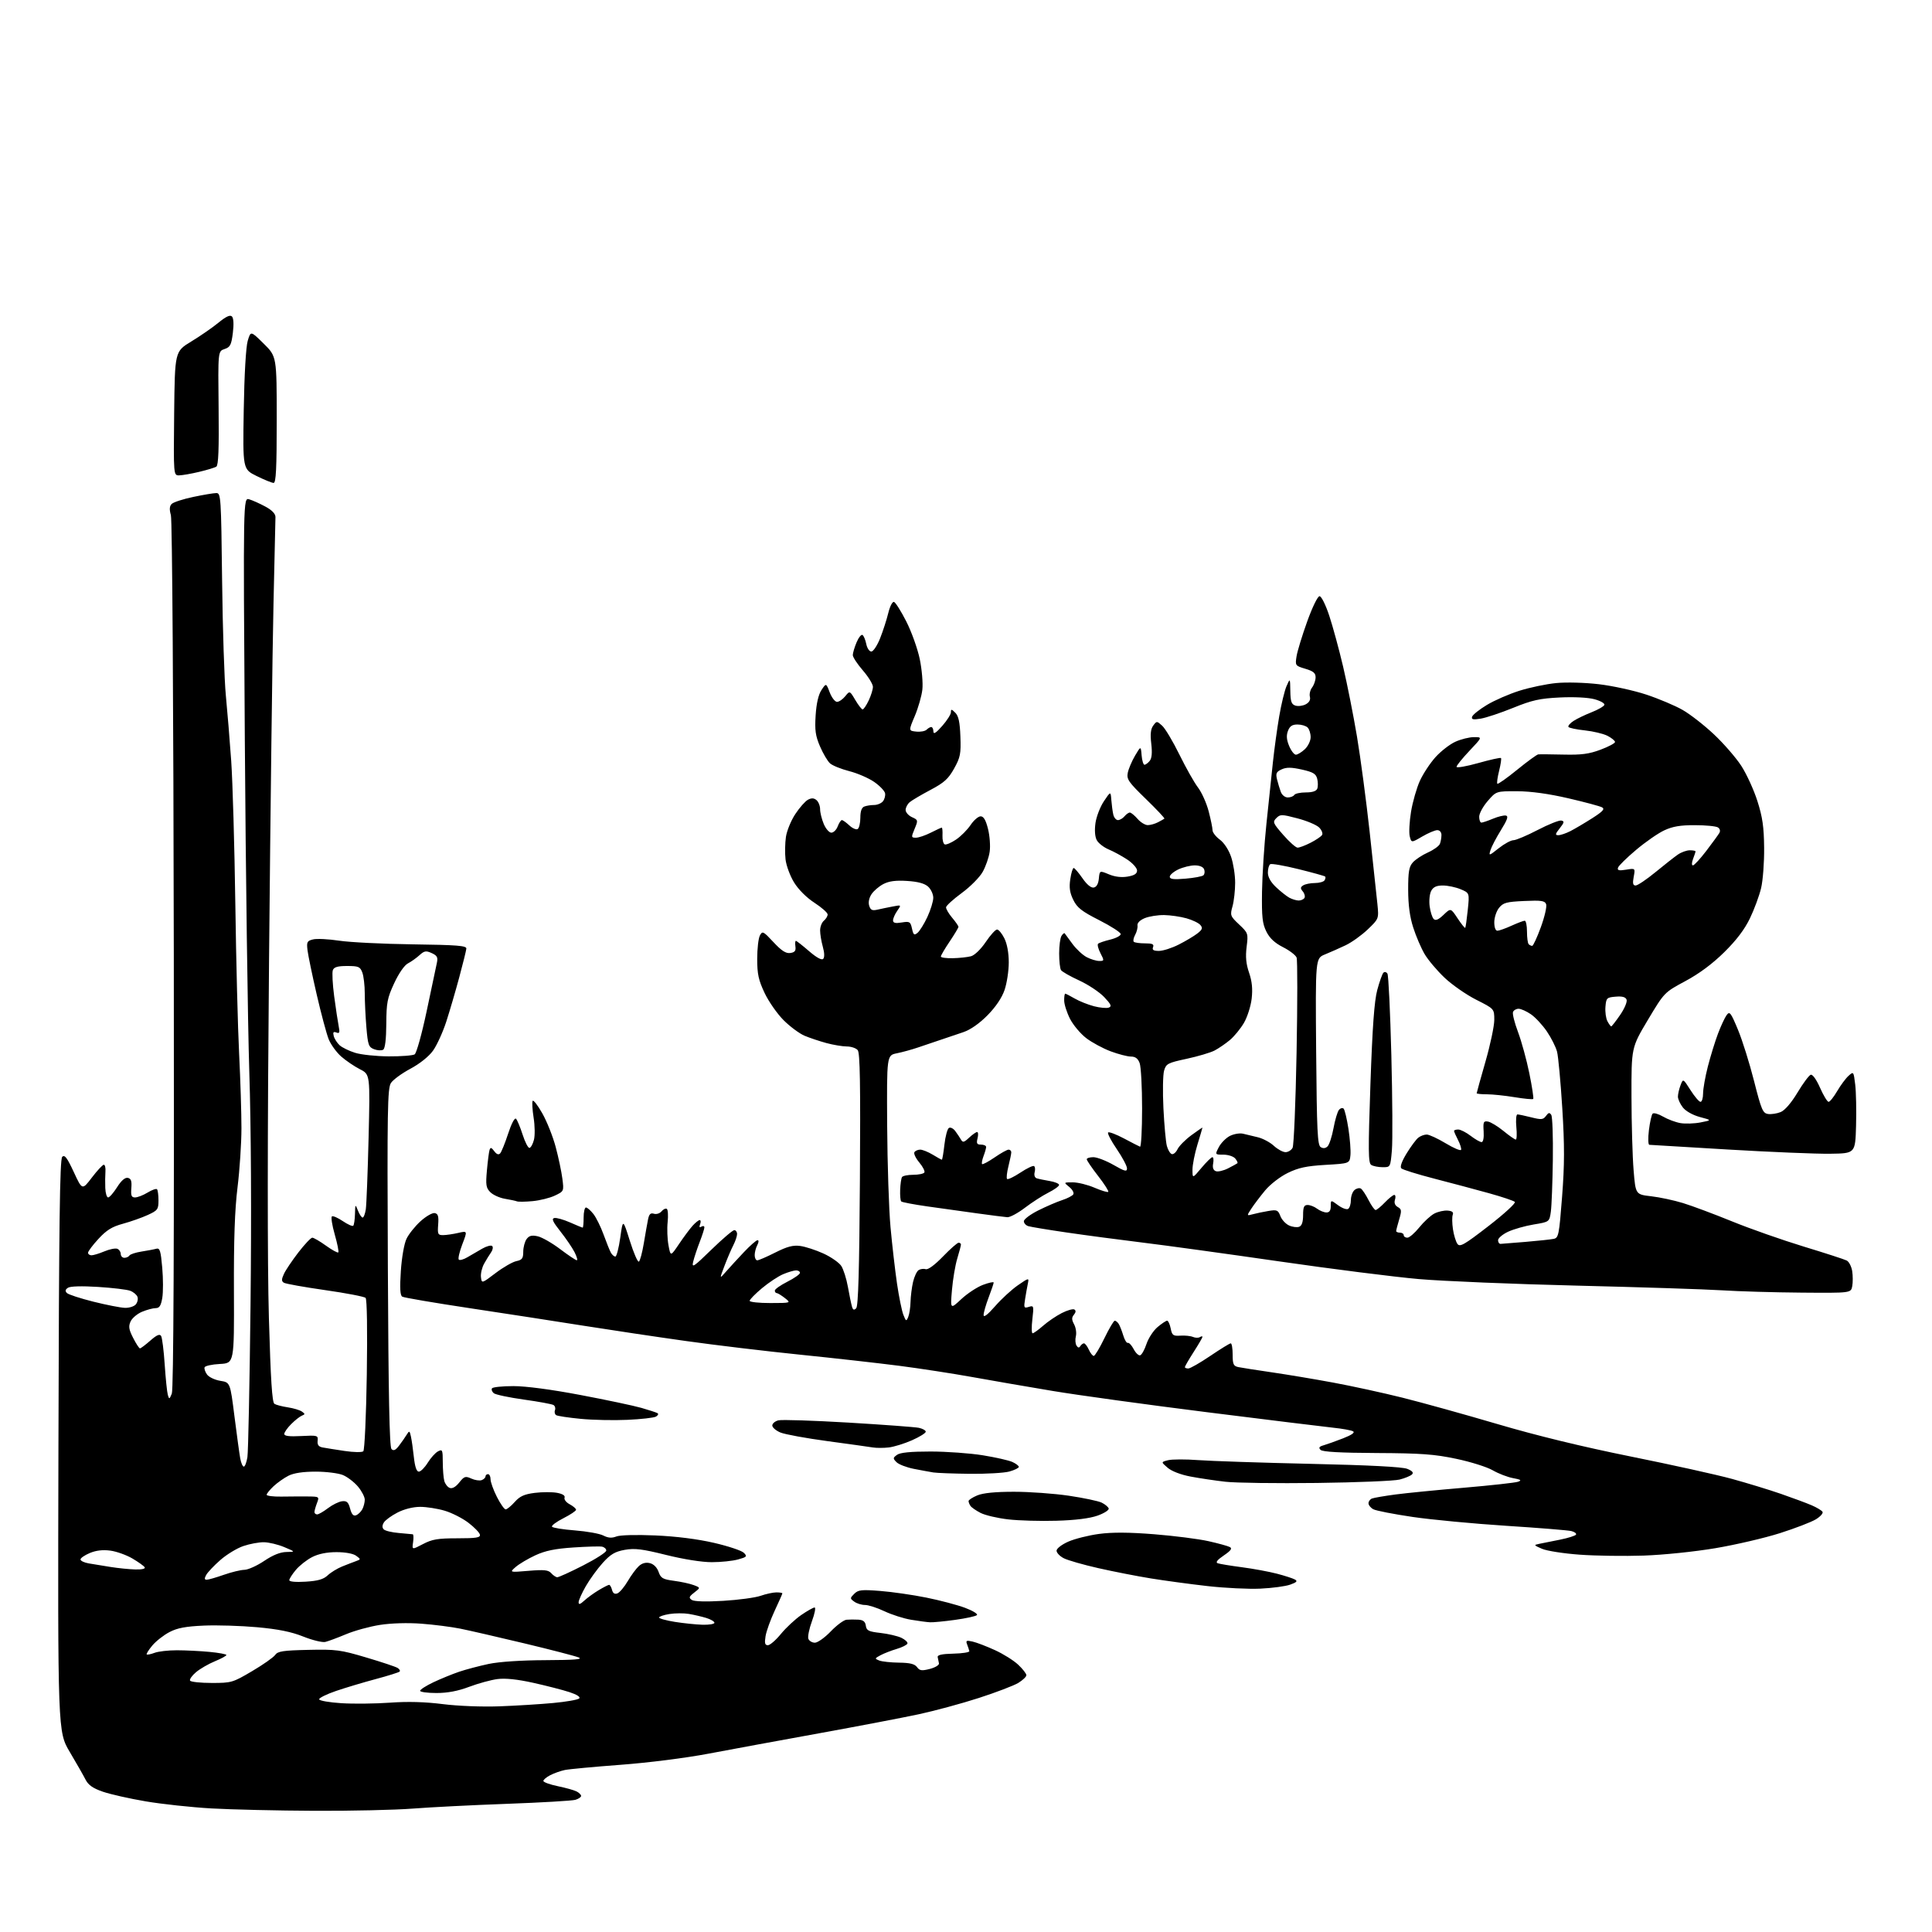<?xml version="1.0" encoding="UTF-8" standalone="no"?>
<svg 
  version="1.1" 
  xmlns="http://www.w3.org/2000/svg" 
  xmlns:xlink="http://www.w3.org/1999/xlink" 
  xmlns:svg="http://www.w3.org/2000/svg"
  xmlns:rdf="http://www.w3.org/1999/02/22-rdf-syntax-ns#"
  xmlns:cc="http://creativecommons.org/ns#"
  xmlns:dc="http://purl.org/dc/elements/1.1/"
  viewBox="0 0 768 768"
  width="768"
  height="768"
>
<style>svg {background-color: white; }</style>"
<path stroke="none" fill="black" fill-rule="evenodd" d="M125.00,719.82C110.42,719.76 92.00,719.33 84.06,718.88C76.12,718.43 64.36,717.16 57.94,716.07C51.51,714.98 43.84,713.25 40.88,712.23C36.92,710.86 35.11,709.59 34.01,707.43C33.19,705.82 30.37,700.87 27.74,696.44C22.96,688.37 22.96,688.37 23.23,574.74C23.44,486.48 23.77,460.83 24.73,459.87C25.70,458.90 26.66,460.16 29.32,465.89C32.68,473.14 32.68,473.14 36.54,468.07C38.67,465.28 40.80,463.00 41.27,463.00C41.74,463.00 42.03,464.24 41.91,465.75C41.80,467.26 41.77,470.19 41.85,472.25C41.93,474.31 42.44,476.00 42.99,476.00C43.53,476.00 45.13,474.17 46.54,471.94C48.21,469.29 49.70,468.00 50.80,468.22C52.10,468.49 52.43,469.45 52.21,472.29C51.97,475.30 52.25,476.00 53.71,476.00C54.69,475.99 56.92,475.13 58.66,474.07C60.39,473.01 62.08,472.41 62.41,472.74C62.73,473.07 63.00,475.06 63.00,477.18C63.00,480.73 62.68,481.17 58.75,482.97C56.41,484.04 51.97,485.61 48.89,486.45C44.53,487.63 42.35,488.98 39.14,492.47C36.86,494.93 35.00,497.42 35.00,497.98C35.00,498.54 35.62,499.00 36.38,499.00C37.14,499.00 39.44,498.30 41.49,497.44C43.55,496.58 45.86,496.11 46.62,496.41C47.38,496.70 48.00,497.63 48.00,498.47C48.00,499.31 48.65,500.00 49.44,500.00C50.23,500.00 51.14,499.59 51.45,499.09C51.76,498.58 53.92,497.88 56.26,497.51C58.59,497.15 61.24,496.65 62.14,496.39C63.53,496.01 63.90,497.18 64.49,503.90C64.88,508.29 64.89,513.70 64.51,515.94C63.98,519.06 63.37,520.00 61.88,520.00C60.81,520.00 58.38,520.65 56.47,521.45C54.56,522.24 52.51,523.98 51.91,525.30C51.02,527.25 51.21,528.50 52.93,531.85C54.09,534.13 55.31,536.00 55.64,536.00C55.97,536.00 57.82,534.61 59.75,532.91C62.31,530.67 63.48,530.16 64.04,531.06C64.46,531.75 65.11,536.85 65.47,542.40C65.84,547.96 66.40,553.39 66.71,554.48C67.24,556.32 67.36,556.29 68.30,553.98C68.99,552.32 69.25,494.80 69.09,379.74C68.95,278.98 68.47,206.65 67.93,204.77C67.28,202.48 67.37,201.20 68.26,200.32C68.94,199.63 72.79,198.38 76.82,197.54C80.84,196.69 84.97,196.00 86.01,196.00C87.80,196.00 87.90,197.58 88.29,230.75C88.51,249.86 89.18,270.45 89.78,276.50C90.37,282.55 91.33,294.25 91.91,302.50C92.48,310.75 93.22,336.18 93.54,359.00C93.86,381.82 94.54,408.82 95.06,419.00C95.57,429.18 95.98,442.45 95.98,448.50C95.97,454.55 95.27,465.12 94.42,472.00C93.32,480.90 92.91,492.77 92.99,513.20C93.10,541.90 93.10,541.90 87.38,542.20C84.23,542.36 81.50,542.97 81.32,543.54C81.13,544.11 81.58,545.41 82.32,546.42C83.06,547.43 85.43,548.55 87.58,548.90C91.50,549.53 91.50,549.53 93.20,563.02C94.14,570.43 95.17,577.96 95.50,579.75C95.82,581.54 96.46,583.00 96.92,583.00C97.37,583.00 98.02,581.31 98.35,579.24C98.68,577.16 99.24,549.83 99.59,518.49C99.99,482.95 99.81,448.14 99.10,426.00C98.48,406.48 97.68,347.13 97.32,294.13C96.67,197.76 96.67,197.76 99.08,198.49C100.41,198.89 103.30,200.19 105.50,201.38C108.10,202.78 109.50,204.23 109.50,205.52C109.49,206.61 109.15,222.12 108.72,240.00C108.30,257.88 107.50,321.55 106.95,381.50C106.30,451.57 106.28,502.43 106.89,523.89C107.60,548.56 108.17,557.49 109.09,558.05C109.77,558.48 112.17,559.10 114.42,559.44C116.66,559.78 119.17,560.53 120.00,561.11C121.33,562.03 121.33,562.22 120.01,562.74C119.19,563.06 117.28,564.57 115.76,566.09C114.24,567.60 113.00,569.38 113.00,570.03C113.00,570.85 115.03,571.10 119.75,570.85C126.23,570.51 126.49,570.59 126.26,572.73C126.09,574.35 126.65,575.09 128.26,575.39C129.49,575.62 133.43,576.25 137.00,576.78C140.60,577.32 143.91,577.38 144.42,576.90C144.93,576.43 145.56,562.73 145.81,546.46C146.08,528.78 145.89,516.49 145.33,515.93C144.82,515.42 137.58,514.03 129.25,512.84C120.92,511.65 113.54,510.33 112.86,509.91C111.87,509.30 111.87,508.59 112.84,506.45C113.51,504.97 116.10,501.12 118.59,497.88C121.08,494.65 123.58,492.00 124.14,492.00C124.71,492.00 127.16,493.43 129.58,495.17C132.01,496.91 134.21,498.12 134.48,497.85C134.75,497.59 134.11,494.37 133.06,490.70C132.01,487.03 131.51,483.80 131.96,483.53C132.40,483.25 134.35,484.11 136.30,485.43C138.25,486.75 140.10,487.57 140.42,487.25C140.74,486.93 141.05,484.83 141.11,482.58C141.21,478.59 141.24,478.56 142.30,481.25C142.90,482.76 143.73,484.00 144.15,484.00C144.57,484.00 145.13,482.54 145.41,480.75C145.68,478.96 146.18,466.16 146.52,452.30C147.13,427.11 147.13,427.11 143.10,425.05C140.87,423.92 137.51,421.63 135.63,419.98C133.75,418.33 131.51,415.23 130.65,413.10C129.80,410.96 127.66,402.98 125.90,395.36C124.14,387.74 122.50,379.83 122.25,377.79C121.84,374.46 122.06,374.02 124.43,373.43C125.88,373.06 130.54,373.29 134.78,373.93C139.03,374.58 152.18,375.23 164.00,375.39C181.77,375.63 185.48,375.92 185.38,377.09C185.31,377.87 184.04,383.00 182.56,388.50C181.08,394.00 178.75,401.96 177.38,406.18C176.00,410.41 173.63,415.60 172.09,417.71C170.43,420.01 166.82,422.88 163.13,424.85C159.73,426.66 156.26,429.21 155.41,430.50C154.04,432.59 153.89,441.11 154.18,503.88C154.41,554.63 154.82,575.22 155.62,576.02C156.45,576.85 157.23,576.50 158.62,574.68C159.65,573.33 161.01,571.38 161.64,570.36C162.71,568.63 162.82,568.67 163.34,571.00C163.65,572.38 164.18,576.09 164.52,579.25C164.94,583.09 165.59,585.00 166.49,585.00C167.23,585.00 168.81,583.42 170.01,581.49C171.20,579.56 173.04,577.51 174.09,576.95C175.86,576.01 176.00,576.32 176.01,581.21C176.02,584.12 176.29,587.48 176.61,588.68C176.93,589.88 177.91,591.14 178.78,591.47C179.79,591.86 181.16,591.08 182.56,589.32C184.54,586.84 185.02,586.69 187.37,587.76C188.80,588.41 190.66,588.69 191.49,588.37C192.32,588.05 193.00,587.38 193.00,586.89C193.00,586.40 193.45,586.00 194.00,586.00C194.55,586.00 195.00,586.91 195.00,588.03C195.00,589.15 196.13,592.30 197.52,595.03C198.90,597.76 200.47,600.00 201.01,600.00C201.55,600.00 203.16,598.68 204.61,597.06C206.66,594.76 208.40,593.97 212.60,593.44C215.56,593.07 219.54,593.07 221.44,593.42C223.67,593.84 224.73,594.53 224.42,595.35C224.15,596.05 225.07,597.24 226.47,597.98C227.86,598.73 229.00,599.70 229.00,600.15C229.00,600.60 226.73,602.11 223.96,603.52C221.19,604.92 219.15,606.44 219.43,606.89C219.71,607.33 223.80,608.00 228.54,608.36C233.27,608.73 238.35,609.64 239.82,610.39C241.75,611.38 243.20,611.48 245.00,610.78C246.46,610.20 252.90,610.03 260.50,610.36C268.76,610.72 277.26,611.79 283.80,613.30C289.47,614.61 294.82,616.39 295.68,617.26C297.12,618.69 296.92,618.93 293.38,619.91C291.25,620.50 286.55,620.99 282.94,620.99C279.03,621.00 271.69,619.83 264.78,618.11C255.25,615.74 252.32,615.38 248.34,616.09C244.47,616.79 242.73,617.82 239.63,621.23C237.51,623.58 234.47,627.75 232.89,630.50C231.31,633.25 230.01,636.14 230.01,636.92C230.00,637.96 230.61,637.79 232.25,636.28C233.49,635.14 236.07,633.26 238.00,632.11C239.93,630.95 241.79,630.01 242.13,630.00C242.48,630.00 243.00,630.90 243.29,632.00C243.64,633.36 244.34,633.81 245.43,633.39C246.32,633.05 248.17,630.86 249.54,628.53C250.90,626.20 252.90,623.50 253.97,622.53C255.26,621.36 256.74,620.97 258.36,621.38C259.85,621.75 261.19,623.10 261.80,624.85C262.67,627.35 263.45,627.80 267.94,628.40C270.76,628.77 274.29,629.54 275.78,630.11C278.48,631.13 278.48,631.13 275.99,633.06C273.87,634.70 273.73,635.14 275.00,636.00C275.94,636.63 280.61,636.77 287.50,636.36C293.55,636.00 300.24,635.10 302.38,634.35C304.51,633.61 307.32,633.00 308.63,633.00C309.93,633.00 311.00,633.17 311.00,633.39C311.00,633.60 309.63,636.70 307.95,640.29C306.28,643.87 304.64,648.42 304.32,650.40C303.87,653.20 304.07,654.00 305.25,654.00C306.08,654.00 308.42,651.98 310.44,649.50C312.47,647.03 316.09,643.66 318.49,642.00C320.90,640.35 323.29,639.00 323.81,639.00C324.34,639.00 323.87,641.45 322.76,644.45C321.66,647.45 321.02,650.60 321.34,651.45C321.67,652.30 322.84,653.00 323.93,653.00C325.03,653.00 327.86,650.99 330.22,648.53C332.57,646.07 335.40,643.98 336.50,643.87C337.60,643.77 339.71,643.75 341.18,643.84C343.14,643.96 343.95,644.61 344.18,646.25C344.45,648.18 345.28,648.59 350.00,649.12C353.02,649.46 356.75,650.33 358.28,651.04C359.80,651.76 360.90,652.79 360.72,653.33C360.54,653.87 358.62,654.84 356.45,655.48C354.28,656.12 351.39,657.25 350.02,657.98C347.66,659.25 347.64,659.35 349.52,660.09C350.61,660.51 354.15,660.89 357.39,660.93C361.73,660.98 363.61,661.45 364.53,662.70C365.57,664.13 366.40,664.25 369.64,663.42C371.76,662.87 373.39,661.88 373.25,661.21C373.11,660.55 372.89,659.44 372.75,658.75C372.57,657.86 374.39,657.46 379.00,657.35C382.57,657.27 385.42,656.82 385.32,656.35C385.23,655.88 384.83,654.69 384.45,653.70C383.84,652.14 384.14,651.99 386.62,652.55C388.21,652.91 392.20,654.44 395.50,655.95C398.80,657.45 402.96,660.06 404.75,661.75C406.54,663.43 408.00,665.30 408.00,665.92C408.00,666.53 406.55,667.91 404.78,668.99C403.01,670.06 395.97,672.75 389.13,674.96C382.29,677.18 371.47,680.10 365.10,681.47C358.72,682.83 340.90,686.24 325.50,689.03C310.10,691.82 290.36,695.46 281.64,697.11C272.51,698.84 257.68,700.72 246.64,701.54C236.11,702.33 226.15,703.26 224.50,703.61C222.85,703.96 220.26,704.87 218.75,705.65C217.24,706.42 216.00,707.46 216.00,707.95C216.00,708.45 218.59,709.39 221.75,710.04C224.91,710.69 228.29,711.64 229.25,712.15C230.21,712.65 231.00,713.45 231.00,713.92C231.00,714.39 229.99,715.07 228.75,715.45C227.51,715.83 215.25,716.55 201.50,717.05C187.75,717.55 170.88,718.41 164.00,718.95C157.12,719.49 139.57,719.89 125.00,719.82zM198.50,678.29C205.10,678.05 214.73,677.45 219.90,676.97C225.07,676.49 229.72,675.68 230.24,675.16C230.83,674.57 229.35,673.63 226.34,672.64C223.68,671.77 217.22,670.11 212.00,668.95C205.68,667.55 200.93,667.05 197.79,667.45C195.20,667.78 190.13,669.17 186.52,670.53C182.01,672.23 177.93,673.00 173.48,673.00C169.91,673.00 167.00,672.60 167.00,672.12C167.00,671.63 169.39,670.10 172.30,668.72C175.22,667.34 179.81,665.47 182.50,664.55C185.19,663.64 190.49,662.24 194.26,661.44C198.46,660.56 207.22,659.98 216.82,659.94C228.50,659.89 231.86,659.61 230.00,658.85C228.62,658.29 218.95,655.78 208.50,653.28C198.05,650.78 186.57,648.14 183.00,647.42C179.43,646.70 172.45,645.81 167.50,645.44C162.08,645.03 155.54,645.23 151.05,645.92C146.96,646.56 140.88,648.23 137.55,649.63C134.22,651.03 130.52,652.41 129.33,652.69C128.14,652.97 124.19,652.01 120.56,650.56C115.83,648.67 110.66,647.62 102.27,646.85C95.84,646.27 86.28,645.97 81.04,646.20C73.82,646.52 70.50,647.14 67.38,648.77C65.11,649.95 62.05,652.34 60.58,654.08C59.12,655.82 58.10,657.43 58.32,657.65C58.54,657.87 59.94,657.59 61.43,657.03C62.91,656.46 66.91,656.00 70.32,656.01C73.72,656.01 79.54,656.30 83.25,656.65C86.96,657.00 90.00,657.56 90.00,657.89C89.99,658.23 87.93,659.35 85.42,660.38C82.90,661.42 79.52,663.37 77.92,664.72C76.31,666.08 75.25,667.59 75.56,668.09C75.87,668.59 79.75,669.00 84.20,669.00C92.02,669.00 92.52,668.85 100.21,664.31C104.58,661.74 108.70,658.84 109.38,657.87C110.42,656.39 112.48,656.07 122.55,655.85C133.56,655.60 135.37,655.84 145.56,658.87C151.65,660.67 157.26,662.54 158.03,663.02C158.81,663.50 159.18,664.16 158.85,664.48C158.52,664.81 154.25,666.15 149.35,667.46C144.46,668.77 137.37,670.89 133.61,672.17C129.85,673.45 126.82,674.95 126.87,675.50C126.93,676.05 130.92,676.75 135.74,677.05C140.56,677.35 149.22,677.25 155.00,676.84C162.09,676.33 168.91,676.51 176.00,677.41C182.04,678.17 191.60,678.54 198.50,678.29zM279.25,645.86C281.86,645.94 284.00,645.58 284.00,645.08C284.00,644.57 282.54,643.71 280.75,643.16C278.96,642.62 275.86,641.89 273.85,641.56C271.84,641.22 268.35,641.24 266.10,641.60C263.84,641.96 262.00,642.59 262.00,642.99C262.00,643.39 264.81,644.17 268.25,644.72C271.69,645.27 276.64,645.78 279.25,645.86zM369.68,644.88C368.48,644.82 365.11,644.37 362.19,643.88C359.26,643.40 354.49,641.87 351.59,640.50C348.68,639.12 345.20,638.00 343.84,638.00C342.49,638.00 340.57,637.41 339.58,636.68C337.84,635.41 337.84,635.30 339.58,633.56C341.16,631.98 342.47,631.84 349.94,632.43C354.65,632.80 362.90,633.99 368.28,635.08C373.66,636.16 380.56,637.99 383.62,639.13C386.68,640.28 388.81,641.58 388.34,642.03C387.88,642.48 383.98,643.33 379.68,643.92C375.38,644.52 370.88,644.95 369.68,644.88zM501.00,631.51C496.32,631.73 486.88,631.27 480.00,630.49C473.12,629.71 463.00,628.34 457.50,627.45C452.00,626.56 442.60,624.72 436.60,623.36C430.61,622.01 424.42,620.23 422.85,619.42C421.28,618.61 420.00,617.26 420.00,616.42C420.00,615.56 422.04,613.99 424.65,612.83C427.21,611.70 432.71,610.32 436.87,609.76C442.17,609.05 448.78,609.09 458.86,609.89C466.78,610.52 476.47,611.76 480.39,612.64C484.30,613.51 488.13,614.57 488.89,614.98C489.92,615.54 489.29,616.41 486.46,618.33C483.86,620.10 483.10,621.09 484.07,621.42C484.86,621.70 489.19,622.41 493.69,623.00C498.20,623.59 504.44,624.75 507.57,625.56C510.69,626.37 513.92,627.42 514.75,627.88C515.90,628.53 515.47,628.99 512.87,629.92C511.02,630.58 505.68,631.30 501.00,631.51zM121.51,628.74C126.38,628.44 128.58,627.81 130.27,626.22C131.51,625.05 134.10,623.47 136.01,622.70C137.93,621.93 140.40,620.97 141.50,620.58C143.47,619.87 143.48,619.84 141.56,618.43C140.40,617.57 137.27,617.00 133.77,617.00C129.94,617.00 126.60,617.67 124.09,618.96C121.98,620.03 119.07,622.32 117.63,624.03C116.18,625.75 115.00,627.60 115.00,628.15C115.00,628.75 117.57,628.99 121.51,628.74zM82.21,627.97C82.92,627.95 85.97,627.06 89.00,626.00C92.03,624.94 95.69,624.05 97.15,624.03C98.61,624.01 102.14,622.42 105.00,620.50C108.49,618.15 111.40,616.98 113.85,616.94C117.50,616.89 117.50,616.89 113.00,615.00C110.53,613.96 106.89,613.09 104.93,613.06C102.96,613.03 99.28,613.71 96.73,614.58C94.19,615.44 90.05,617.96 87.54,620.18C85.02,622.39 82.50,625.06 81.95,626.10C81.19,627.51 81.26,627.99 82.21,627.97zM221.50,626.98C222.05,627.01 226.66,624.92 231.75,622.32C236.84,619.72 241.00,617.05 241.00,616.37C241.00,615.70 240.24,615.00 239.30,614.82C238.37,614.64 233.22,614.79 227.86,615.15C220.63,615.63 216.73,616.44 212.80,618.26C209.89,619.61 206.38,621.69 205.00,622.89C202.50,625.07 202.50,625.07 210.11,624.43C216.33,623.91 217.98,624.08 219.11,625.36C219.88,626.22 220.95,626.95 221.50,626.98zM53.81,623.88C56.42,623.95 57.88,623.61 57.51,623.01C57.17,622.47 54.97,620.90 52.62,619.52C50.26,618.14 46.34,616.73 43.89,616.40C40.90,615.99 38.22,616.30 35.72,617.34C33.67,618.20 32.00,619.35 32.00,619.90C32.00,620.46 33.46,621.16 35.25,621.47C37.04,621.78 40.98,622.43 44.00,622.90C47.02,623.38 51.44,623.82 53.81,623.88zM653.39,618.37C645.75,618.63 634.33,618.47 628.00,618.01C621.67,617.56 614.92,616.51 613.00,615.68C609.61,614.21 609.58,614.15 612.00,613.67C613.38,613.40 617.08,612.65 620.23,612.02C623.39,611.38 626.20,610.49 626.48,610.04C626.76,609.58 625.93,608.95 624.63,608.62C623.34,608.30 611.70,607.36 598.78,606.53C585.85,605.70 569.10,604.12 561.56,603.01C554.03,601.90 546.99,600.53 545.93,599.96C544.87,599.39 544.00,598.32 544.00,597.57C544.00,596.82 544.63,595.97 545.40,595.68C546.17,595.38 550.34,594.67 554.65,594.09C558.97,593.52 571.27,592.30 582.00,591.39C592.73,590.47 602.38,589.40 603.46,589.01C605.01,588.45 604.60,588.15 601.46,587.58C599.28,587.18 595.66,585.78 593.41,584.48C591.16,583.17 584.64,581.11 578.91,579.91C570.20,578.07 565.03,577.69 547.30,577.60C532.78,577.53 525.74,577.14 524.95,576.35C524.08,575.48 524.38,575.03 526.15,574.53C527.44,574.16 530.91,572.92 533.85,571.78C537.37,570.40 538.73,569.44 537.85,568.96C537.11,568.55 533.58,567.91 530.00,567.54C526.42,567.16 503.93,564.40 480.00,561.40C456.07,558.40 428.40,554.59 418.50,552.93C408.60,551.28 394.20,548.79 386.50,547.40C378.80,546.01 365.75,544.00 357.50,542.93C349.25,541.87 331.48,539.87 318.00,538.50C304.52,537.13 284.05,534.68 272.50,533.05C260.95,531.43 242.72,528.70 232.00,527.00C221.28,525.29 200.93,522.16 186.79,520.03C172.65,517.90 160.54,515.84 159.90,515.44C159.05,514.91 158.89,512.03 159.34,505.30C159.69,499.94 160.65,494.43 161.58,492.47C162.47,490.59 164.99,487.43 167.17,485.46C169.35,483.49 171.89,482.03 172.82,482.22C174.14,482.49 174.43,483.47 174.18,486.78C173.89,490.62 174.07,491.00 176.18,490.98C177.46,490.96 180.15,490.57 182.17,490.10C185.84,489.25 185.84,489.25 183.77,494.64C182.64,497.61 182.01,500.35 182.38,500.72C182.76,501.09 184.29,500.67 185.78,499.79C187.28,498.91 189.93,497.37 191.69,496.36C193.44,495.36 195.22,494.89 195.65,495.32C196.08,495.75 195.89,496.86 195.23,497.80C194.57,498.73 193.32,500.77 192.45,502.32C191.59,503.87 191.02,506.28 191.19,507.69C191.50,510.24 191.50,510.24 197.00,506.07C200.03,503.77 203.74,501.64 205.25,501.32C207.55,500.84 208.00,500.23 208.00,497.57C208.00,495.82 208.60,493.57 209.32,492.57C210.33,491.19 211.38,490.92 213.73,491.44C215.42,491.81 219.44,494.10 222.65,496.53C225.87,498.96 228.85,500.96 229.28,500.97C229.70,500.99 229.30,499.54 228.39,497.75C227.47,495.96 224.94,492.25 222.76,489.50C219.74,485.68 219.17,484.43 220.36,484.18C221.22,484.01 224.02,484.80 226.59,485.93C229.15,487.07 231.42,488.00 231.63,488.00C231.83,488.00 232.00,486.20 232.00,484.00C232.00,481.80 232.42,480.00 232.93,480.00C233.44,480.00 234.77,481.16 235.89,482.58C237.00,484.00 238.84,487.72 239.96,490.83C241.09,493.95 242.39,497.18 242.86,498.00C243.33,498.82 244.12,499.50 244.61,499.50C245.10,499.50 245.98,496.12 246.56,492.00C247.62,484.50 247.62,484.50 250.38,493.27C251.89,498.09 253.51,501.81 253.96,501.52C254.42,501.24 255.30,497.97 255.92,494.25C256.54,490.54 257.30,486.24 257.61,484.71C258.04,482.61 258.61,482.06 259.95,482.48C260.92,482.79 262.28,482.36 262.97,481.53C263.66,480.70 264.60,480.25 265.06,480.54C265.52,480.82 265.67,483.18 265.40,485.78C265.12,488.38 265.27,492.52 265.73,495.00C266.56,499.50 266.56,499.50 269.93,494.50C271.78,491.75 274.21,488.49 275.32,487.25C276.44,486.01 277.71,485.00 278.14,485.00C278.58,485.00 278.65,485.75 278.30,486.66C277.87,487.78 278.04,488.09 278.83,487.61C279.47,487.21 280.00,487.34 280.00,487.90C280.00,488.47 279.16,491.08 278.14,493.71C277.12,496.35 275.96,499.85 275.56,501.50C274.91,504.19 275.67,503.70 282.80,496.75C287.19,492.49 291.27,489.00 291.89,489.00C292.50,489.00 293.00,489.70 293.00,490.55C293.00,491.40 292.33,493.39 291.52,494.96C290.71,496.53 289.13,500.22 288.01,503.16C285.97,508.50 285.97,508.50 288.59,505.50C290.04,503.85 293.24,500.36 295.71,497.75C298.17,495.14 300.62,493.00 301.13,493.00C301.68,493.00 301.64,493.80 301.04,494.93C300.47,496.00 300.00,497.80 300.00,498.93C300.00,500.07 300.46,501.00 301.03,501.00C301.59,501.00 304.83,499.60 308.21,497.89C312.94,495.51 315.24,494.90 318.12,495.29C320.18,495.57 324.33,496.92 327.35,498.30C330.36,499.68 333.54,501.90 334.42,503.23C335.29,504.57 336.48,508.32 337.06,511.58C337.64,514.83 338.36,518.33 338.66,519.35C339.06,520.75 339.48,520.92 340.35,520.05C341.18,519.22 341.59,504.87 341.83,468.90C342.08,430.99 341.87,418.55 340.96,417.45C340.30,416.65 338.35,415.99 336.63,415.99C334.91,415.98 331.25,415.37 328.50,414.63C325.75,413.88 321.83,412.57 319.79,411.71C317.75,410.84 314.02,408.07 311.49,405.54C308.96,403.01 305.56,398.14 303.94,394.72C301.52,389.60 301.00,387.20 301.00,381.18C301.00,377.16 301.48,372.97 302.07,371.87C303.07,369.99 303.40,370.15 307.47,374.52C310.67,377.96 312.40,379.08 314.15,378.83C315.94,378.58 316.43,377.97 316.19,376.25C316.02,375.01 316.10,374.00 316.38,374.00C316.65,374.00 318.99,375.83 321.57,378.06C324.52,380.62 326.62,381.78 327.22,381.18C327.81,380.59 327.76,378.80 327.09,376.37C326.49,374.24 326.01,371.32 326.01,369.87C326.00,368.43 326.68,366.68 327.50,366.00C328.32,365.32 329.00,364.20 329.00,363.51C329.00,362.83 326.65,360.75 323.78,358.88C320.64,356.85 317.40,353.62 315.66,350.79C314.07,348.20 312.54,344.07 312.26,341.60C311.98,339.14 312.06,335.12 312.42,332.66C312.79,330.21 314.47,326.12 316.16,323.58C317.84,321.03 320.10,318.48 321.17,317.91C322.58,317.16 323.53,317.20 324.56,318.05C325.35,318.71 326.00,320.33 326.00,321.65C326.00,322.98 326.65,325.62 327.45,327.53C328.25,329.44 329.61,331.00 330.47,331.00C331.34,331.00 332.48,329.88 333.00,328.50C333.52,327.12 334.27,326.00 334.66,326.00C335.05,326.00 336.38,326.95 337.61,328.10C338.84,329.26 340.34,329.91 340.93,329.55C341.52,329.18 342.00,327.16 342.00,325.05C342.00,322.47 342.52,321.01 343.58,320.61C344.45,320.27 346.20,320.00 347.46,320.00C348.72,320.00 350.30,319.35 350.96,318.55C351.62,317.75 352.01,316.31 351.83,315.34C351.64,314.38 349.69,312.34 347.49,310.82C345.30,309.30 340.84,307.37 337.59,306.54C334.35,305.71 330.90,304.31 329.94,303.44C328.97,302.57 327.19,299.55 325.97,296.72C324.16,292.50 323.85,290.29 324.23,284.35C324.53,279.63 325.34,276.14 326.54,274.31C328.40,271.50 328.40,271.50 329.83,275.25C330.62,277.31 331.93,279.00 332.73,279.00C333.53,279.00 334.99,278.00 335.99,276.77C337.79,274.54 337.79,274.54 340.00,278.27C341.21,280.32 342.52,282.00 342.91,282.00C343.31,282.00 344.39,280.41 345.31,278.47C346.24,276.52 347.00,274.07 347.00,273.03C347.00,271.98 345.20,269.04 343.00,266.50C340.80,263.96 339.00,261.22 339.00,260.41C339.00,259.60 339.67,257.34 340.48,255.40C341.29,253.45 342.36,252.10 342.85,252.41C343.34,252.71 344.01,254.32 344.35,255.98C344.68,257.64 345.58,259.00 346.36,259.00C347.13,259.00 348.70,256.64 349.85,253.75C351.00,250.86 352.46,246.34 353.10,243.71C353.75,241.03 354.75,239.08 355.38,239.28C356.00,239.47 358.20,242.98 360.28,247.07C362.36,251.16 364.76,257.88 365.62,262.00C366.47,266.12 366.94,271.59 366.65,274.14C366.36,276.69 365.00,281.42 363.64,284.64C361.16,290.50 361.16,290.50 364.21,290.82C365.88,291.00 367.74,290.66 368.33,290.07C368.92,289.48 369.76,289.00 370.20,289.00C370.64,289.00 371.02,289.79 371.04,290.75C371.07,292.02 372.03,291.42 374.54,288.58C376.44,286.43 378.00,283.97 378.00,283.12C378.00,281.80 378.25,281.83 379.74,283.32C381.04,284.61 381.56,287.05 381.77,292.78C382.03,299.65 381.75,301.05 379.28,305.50C376.99,309.61 375.33,311.12 369.88,314.00C366.24,315.93 362.53,318.12 361.63,318.87C360.73,319.63 360.00,321.02 360.00,321.96C360.00,322.91 361.13,324.20 362.52,324.83C364.97,325.94 365.00,326.07 363.57,329.49C362.18,332.82 362.20,333.00 364.09,333.00C365.18,333.00 367.84,332.10 370.00,331.00C372.16,329.90 374.12,329.00 374.36,329.00C374.60,329.00 374.73,330.41 374.65,332.14C374.57,333.87 374.98,335.46 375.57,335.67C376.16,335.87 378.17,335.01 380.04,333.75C381.92,332.49 384.51,329.89 385.80,327.98C387.08,326.06 388.89,324.50 389.82,324.50C391.00,324.50 391.87,325.98 392.75,329.50C393.44,332.25 393.74,336.34 393.41,338.59C393.09,340.84 391.84,344.44 390.63,346.59C389.43,348.74 385.68,352.52 382.29,355.00C378.91,357.48 376.11,360.03 376.07,360.67C376.03,361.32 377.12,363.18 378.50,364.82C379.88,366.45 381.00,368.08 381.00,368.43C381.00,368.79 379.42,371.42 377.50,374.28C375.57,377.13 374.00,379.82 374.00,380.24C374.00,380.66 376.14,380.96 378.75,380.90C381.36,380.85 384.62,380.49 386.00,380.12C387.44,379.72 389.91,377.33 391.84,374.47C393.68,371.74 395.70,369.50 396.34,369.50C396.98,369.50 398.29,371.07 399.25,373.00C400.34,375.18 401.00,378.80 401.00,382.57C401.00,385.91 400.25,390.83 399.34,393.50C398.28,396.62 395.86,400.22 392.59,403.55C389.40,406.80 385.82,409.31 383.00,410.28C380.52,411.14 376.48,412.51 374.00,413.32C371.52,414.14 367.48,415.51 365.00,416.36C362.52,417.21 358.70,418.26 356.50,418.70C352.50,419.50 352.50,419.50 352.66,447.30C352.75,462.59 353.35,480.81 353.99,487.80C354.63,494.78 355.79,504.84 356.56,510.15C357.34,515.45 358.48,521.08 359.10,522.65C360.14,525.29 360.28,525.35 361.04,523.50C361.49,522.40 361.90,519.70 361.95,517.50C362.01,515.30 362.45,511.75 362.95,509.60C363.45,507.46 364.45,505.33 365.18,504.88C365.90,504.42 367.18,504.26 368.01,504.52C368.93,504.80 371.63,502.80 374.83,499.49C377.74,496.47 380.55,494.00 381.07,494.00C381.58,494.00 382.00,494.34 381.99,494.75C381.98,495.16 381.33,497.65 380.53,500.28C379.73,502.91 378.78,508.53 378.42,512.78C377.76,520.50 377.76,520.50 382.13,516.42C384.53,514.18 388.41,511.63 390.75,510.75C393.09,509.88 395.00,509.46 395.00,509.83C395.00,510.20 394.10,512.87 393.00,515.76C391.90,518.65 391.00,521.80 391.00,522.74C391.00,523.86 392.61,522.62 395.59,519.22C398.11,516.33 402.18,512.60 404.63,510.91C408.98,507.91 409.07,507.90 408.60,510.18C408.33,511.45 407.84,514.23 407.50,516.34C406.92,519.89 407.03,520.12 408.96,519.51C410.94,518.88 411.00,519.11 410.38,524.43C410.02,527.49 410.06,530.00 410.48,530.00C410.90,530.00 412.77,528.65 414.65,527.01C416.52,525.36 419.86,523.09 422.06,521.97C424.27,520.84 426.53,520.21 427.08,520.55C427.75,520.96 427.68,521.68 426.90,522.62C425.96,523.75 425.98,524.59 426.98,526.46C427.68,527.77 427.99,529.90 427.67,531.18C427.35,532.47 427.46,534.12 427.92,534.87C428.50,535.81 428.96,535.88 429.43,535.11C429.81,534.50 430.47,534.00 430.90,534.00C431.33,534.00 432.19,535.12 432.82,536.50C433.44,537.88 434.33,539.00 434.79,539.00C435.24,539.00 437.14,535.85 439.00,532.00C440.86,528.15 442.72,525.00 443.13,525.00C443.55,525.00 444.25,525.56 444.69,526.25C445.14,526.94 445.95,529.00 446.50,530.82C447.05,532.65 447.88,534.00 448.34,533.82C448.80,533.65 449.85,534.77 450.66,536.31C451.47,537.86 452.63,538.96 453.25,538.75C453.87,538.54 455.00,536.50 455.76,534.21C456.53,531.92 458.50,528.92 460.15,527.53C461.80,526.14 463.51,525.00 463.95,525.00C464.39,525.00 465.03,526.38 465.37,528.08C465.91,530.82 466.33,531.13 469.24,530.94C471.03,530.82 473.27,531.05 474.20,531.45C475.14,531.85 476.38,531.89 476.95,531.53C477.53,531.17 478.00,531.12 478.00,531.42C478.00,531.72 476.43,534.42 474.50,537.43C472.57,540.44 471.00,543.15 471.00,543.45C471.00,543.75 471.61,544.00 472.36,544.00C473.11,544.00 477.04,541.75 481.10,539.00C485.16,536.25 488.82,534.00 489.24,534.00C489.66,534.00 490.00,536.02 490.00,538.48C490.00,542.32 490.32,543.03 492.25,543.44C493.49,543.70 499.45,544.63 505.50,545.51C511.55,546.39 522.58,548.23 530.00,549.61C537.42,550.98 549.80,553.68 557.50,555.60C565.20,557.52 582.20,562.24 595.27,566.09C610.87,570.69 629.09,575.12 648.28,578.99C664.36,582.23 682.46,586.23 688.51,587.89C694.55,589.55 703.33,592.23 708.00,593.85C712.67,595.47 718.16,597.51 720.18,598.38C722.21,599.26 724.14,600.42 724.48,600.97C724.82,601.52 723.63,602.86 721.83,603.96C720.03,605.05 713.60,607.53 707.53,609.46C701.46,611.39 689.92,614.08 681.89,615.43C673.59,616.83 661.27,618.10 653.39,618.37zM168.13,613.80C171.78,611.88 174.04,611.50 181.78,611.50C189.35,611.50 191.00,611.23 190.77,610.05C190.62,609.25 188.56,607.12 186.20,605.32C183.84,603.52 179.60,601.36 176.77,600.53C173.95,599.69 169.56,599.00 167.03,599.00C164.22,599.00 160.71,599.88 158.03,601.25C155.61,602.49 153.16,604.28 152.59,605.22C151.88,606.39 151.87,607.27 152.56,607.96C153.12,608.52 155.81,609.17 158.54,609.39C161.27,609.62 163.76,609.85 164.08,609.90C164.39,609.96 164.45,611.37 164.21,613.05C163.76,616.09 163.76,616.09 168.13,613.80zM420.00,604.52C413.68,604.71 405.04,604.47 400.80,603.98C396.57,603.50 391.62,602.34 389.80,601.41C387.99,600.48 386.17,599.22 385.77,598.61C385.36,598.00 385.02,597.14 385.02,596.70C385.01,596.26 386.56,595.25 388.47,594.45C390.79,593.48 395.61,593.00 403.09,593.00C409.22,593.00 419.03,593.71 424.87,594.57C430.72,595.44 436.59,596.67 437.93,597.32C439.26,597.97 440.52,599.01 440.72,599.64C440.93,600.27 438.93,601.55 436.30,602.48C433.17,603.59 427.50,604.30 420.00,604.52zM141.55,602.34C142.38,602.03 143.49,600.95 144.03,599.95C144.56,598.95 145.00,597.24 145.00,596.14C145.00,595.05 143.78,592.71 142.30,590.94C140.81,589.17 138.12,587.11 136.33,586.36C134.53,585.61 129.65,585.00 125.48,585.00C120.49,585.00 116.81,585.55 114.70,586.61C112.94,587.50 110.26,589.39 108.75,590.80C107.24,592.22 106.00,593.74 106.00,594.19C106.00,594.64 108.59,594.97 111.75,594.92C114.91,594.87 119.63,594.85 122.24,594.87C126.94,594.91 126.98,594.94 125.99,597.52C125.45,598.96 125.00,600.55 125.00,601.07C125.00,601.58 125.48,602.00 126.07,602.00C126.65,602.00 128.60,600.88 130.38,599.52C132.17,598.16 134.69,596.92 135.98,596.77C137.86,596.55 138.49,597.13 139.18,599.71C139.79,601.99 140.48,602.75 141.55,602.34zM523.50,589.50C507.55,589.70 491.19,589.48 487.14,589.02C483.10,588.56 476.87,587.64 473.30,586.96C469.37,586.22 465.76,584.83 464.15,583.45C461.50,581.17 461.50,581.17 464.35,580.45C465.91,580.06 471.31,580.04 476.35,580.42C481.38,580.79 501.48,581.46 521.00,581.90C544.33,582.42 557.50,583.11 559.41,583.89C561.43,584.71 562.01,585.39 561.29,586.11C560.71,586.69 558.50,587.60 556.37,588.15C554.24,588.69 539.45,589.30 523.50,589.50zM385.50,585.86C378.90,585.79 372.38,585.54 371.00,585.32C369.62,585.10 366.14,584.45 363.25,583.89C360.36,583.32 357.28,582.13 356.39,581.25C354.91,579.76 354.92,579.53 356.58,578.32C357.83,577.41 361.95,577.00 369.94,577.00C376.30,577.01 385.64,577.68 390.69,578.50C395.75,579.32 401.03,580.51 402.44,581.16C403.85,581.80 405.00,582.68 405.00,583.11C405.00,583.55 403.31,584.37 401.25,584.95C399.19,585.52 392.10,585.93 385.50,585.86zM353.25,575.39C351.19,575.62 348.38,575.62 347.00,575.39C345.62,575.16 337.52,574.03 329.00,572.88C320.48,571.73 312.04,570.19 310.25,569.45C308.46,568.71 307.00,567.45 307.00,566.66C307.00,565.87 308.09,564.94 309.42,564.61C310.75,564.27 323.24,564.68 337.17,565.50C351.10,566.33 363.74,567.27 365.25,567.58C366.76,567.90 368.00,568.60 368.00,569.13C368.00,569.67 365.52,571.21 362.50,572.54C359.47,573.88 355.31,575.16 353.25,575.39zM249.36,564.41C243.94,564.66 235.58,564.48 230.79,564.01C226.01,563.55 221.64,562.89 221.09,562.55C220.54,562.21 220.32,561.32 220.61,560.57C220.90,559.82 220.64,558.90 220.03,558.52C219.43,558.15 214.12,557.17 208.23,556.35C202.35,555.53 196.97,554.39 196.28,553.82C195.59,553.24 195.27,552.37 195.57,551.89C195.87,551.40 199.71,551.00 204.10,551.00C209.06,551.00 219.18,552.34 230.77,554.54C241.05,556.48 251.94,558.79 254.98,559.66C258.02,560.53 260.90,561.48 261.38,561.76C261.86,562.04 261.57,562.66 260.74,563.13C259.90,563.59 254.78,564.17 249.36,564.41zM49.63,519.89C51.35,519.95 53.31,519.33 53.99,518.51C54.67,517.69 54.96,516.34 54.64,515.50C54.32,514.66 53.02,513.58 51.75,513.10C50.49,512.62 44.74,511.93 38.98,511.57C32.50,511.16 27.93,511.29 27.01,511.91C25.94,512.63 25.82,513.22 26.60,514.00C27.19,514.59 31.91,516.13 37.09,517.43C42.26,518.72 47.91,519.83 49.63,519.89zM306.25,517.98C314.50,517.96 314.50,517.96 312.00,516.00C310.62,514.92 309.16,514.03 308.75,514.02C308.34,514.01 308.00,513.56 308.00,513.02C308.00,512.48 310.25,510.89 313.00,509.50C315.75,508.11 318.00,506.52 318.00,505.98C318.00,505.44 317.31,505.00 316.47,505.00C315.63,505.00 313.33,505.67 311.37,506.49C309.40,507.31 305.59,509.83 302.90,512.08C300.20,514.34 298.00,516.59 298.00,517.09C298.00,517.59 301.71,517.99 306.25,517.98zM716.13,513.84C705.34,513.76 691.10,513.34 684.50,512.92C677.90,512.50 652.02,511.67 627.00,511.06C601.98,510.46 573.62,509.28 564.00,508.45C554.38,507.61 529.40,504.45 508.50,501.42C487.60,498.40 463.07,495.02 454.00,493.92C444.93,492.81 431.43,491.02 424.00,489.93C416.57,488.85 409.71,487.71 408.75,487.41C407.79,487.11 407.00,486.23 407.00,485.45C407.00,484.67 409.59,482.73 412.75,481.15C415.91,479.57 420.18,477.73 422.24,477.06C424.29,476.40 426.28,475.36 426.65,474.77C427.02,474.17 426.30,472.85 425.05,471.84C422.78,470.00 422.78,470.00 426.45,470.00C428.48,470.00 432.36,470.96 435.10,472.14C437.83,473.31 440.28,474.05 440.55,473.78C440.82,473.51 439.01,470.67 436.52,467.47C434.03,464.27 432.00,461.28 432.00,460.83C432.00,460.37 433.18,460.00 434.63,460.00C436.07,460.00 439.67,461.38 442.63,463.07C447.15,465.66 448.00,465.88 448.00,464.44C448.00,463.51 446.17,460.06 443.93,456.78C441.69,453.50 440.14,450.53 440.49,450.18C440.83,449.83 443.64,450.89 446.73,452.52C449.81,454.16 452.71,455.65 453.17,455.83C453.62,456.02 454.00,449.18 454.00,440.65C454.00,432.11 453.56,423.98 453.02,422.57C452.34,420.76 451.31,420.00 449.56,420.00C448.19,420.00 444.57,419.06 441.51,417.92C438.44,416.77 434.07,414.41 431.79,412.67C429.51,410.92 426.62,407.48 425.35,405.00C424.09,402.52 423.04,399.26 423.03,397.75C423.01,396.24 423.20,395.00 423.44,395.00C423.69,395.00 425.37,395.86 427.19,396.92C429.01,397.98 432.46,399.36 434.85,399.99C437.25,400.62 439.91,400.86 440.77,400.53C442.03,400.05 441.67,399.24 438.92,396.34C437.04,394.36 432.57,391.39 429.00,389.75C425.43,388.11 422.17,386.26 421.77,385.63C421.36,385.01 421.03,382.02 421.03,379.00C421.03,375.98 421.45,372.84 421.96,372.03C422.47,371.22 423.05,370.77 423.24,371.03C423.43,371.29 424.82,373.19 426.34,375.25C427.86,377.31 430.41,379.68 432.00,380.50C433.60,381.33 435.83,382.00 436.98,382.00C438.97,382.00 438.99,381.88 437.45,378.91C436.57,377.21 436.14,375.52 436.50,375.16C436.86,374.81 439.03,374.06 441.33,373.51C443.62,372.95 445.50,371.97 445.50,371.31C445.50,370.66 441.68,368.19 437.00,365.81C429.98,362.25 428.18,360.84 426.64,357.70C425.25,354.85 424.95,352.79 425.46,349.45C425.82,347.00 426.43,345.02 426.81,345.04C427.19,345.06 428.75,346.89 430.29,349.10C432.05,351.65 433.70,353.01 434.79,352.81C435.90,352.60 436.61,351.35 436.81,349.25C437.12,346.03 437.12,346.03 440.80,347.56C443.18,348.56 445.80,348.87 448.24,348.46C450.94,348.00 452.00,347.32 452.00,346.04C452.00,345.07 450.25,343.11 448.11,341.69C445.98,340.28 442.64,338.46 440.69,337.65C438.75,336.83 436.63,335.18 435.98,333.97C435.25,332.59 435.06,330.04 435.47,327.14C435.84,324.59 437.35,320.70 438.82,318.50C441.50,314.50 441.50,314.50 441.77,318.00C441.92,319.93 442.26,322.51 442.54,323.75C442.81,324.99 443.65,326.00 444.40,326.00C445.14,326.00 446.32,325.32 447.00,324.50C447.68,323.68 448.64,323.00 449.13,323.00C449.62,323.00 450.99,324.13 452.19,325.50C453.38,326.88 455.21,328.00 456.25,328.00C457.28,328.00 459.11,327.49 460.32,326.86C461.52,326.24 462.66,325.59 462.87,325.42C463.07,325.24 459.74,321.72 455.48,317.58C448.56,310.86 447.80,309.75 448.31,307.18C448.63,305.60 449.93,302.55 451.19,300.40C453.50,296.50 453.50,296.50 453.81,300.25C453.98,302.31 454.49,304.00 454.94,304.00C455.39,304.00 456.32,303.32 457.01,302.48C457.87,301.45 458.07,299.28 457.65,295.66C457.20,291.87 457.42,289.80 458.42,288.44C459.80,286.56 459.86,286.56 462.00,288.50C463.20,289.59 466.28,294.76 468.85,299.99C471.42,305.22 474.73,311.09 476.22,313.04C477.70,314.99 479.61,319.24 480.46,322.50C481.31,325.76 482.00,329.14 482.00,330.02C482.00,330.90 483.30,332.58 484.89,333.76C486.60,335.02 488.43,337.82 489.39,340.63C490.27,343.23 491.00,347.86 490.99,350.93C490.99,353.99 490.52,358.20 489.94,360.27C488.94,363.87 489.05,364.19 492.57,367.50C496.16,370.88 496.22,371.08 495.55,376.41C495.06,380.36 495.33,383.19 496.53,386.68C497.70,390.09 498.00,393.10 497.56,396.97C497.21,399.98 495.83,404.32 494.48,406.62C493.14,408.91 490.63,411.98 488.90,413.43C487.17,414.88 484.42,416.76 482.79,417.61C481.16,418.45 476.17,419.93 471.71,420.89C464.22,422.50 463.54,422.85 462.75,425.57C462.27,427.18 462.15,433.93 462.48,440.57C462.81,447.21 463.42,453.93 463.84,455.51C464.26,457.08 465.14,458.55 465.79,458.76C466.44,458.98 467.47,458.11 468.09,456.83C468.70,455.55 471.18,453.04 473.60,451.26C476.02,449.48 478.00,448.13 477.99,448.26C477.99,448.39 477.09,451.43 476.00,455.00C474.91,458.57 474.02,463.07 474.03,465.00C474.04,468.50 474.04,468.50 477.60,464.25C479.56,461.91 481.52,460.00 481.94,460.00C482.37,460.00 482.51,461.12 482.25,462.49C481.93,464.12 482.29,465.18 483.30,465.56C484.13,465.88 486.32,465.38 488.16,464.45C490.00,463.51 491.68,462.59 491.89,462.40C492.11,462.21 491.72,461.36 491.02,460.52C490.32,459.69 488.22,459.00 486.35,459.00C482.95,459.00 482.95,459.00 484.49,456.02C485.34,454.38 487.31,452.38 488.86,451.57C490.42,450.77 492.78,450.36 494.10,450.66C495.42,450.96 498.12,451.61 500.10,452.10C502.08,452.60 504.92,454.12 506.40,455.50C507.89,456.87 509.96,458.00 511.02,458.00C512.07,458.00 513.34,457.21 513.83,456.25C514.33,455.29 515.04,438.27 515.41,418.44C515.78,398.61 515.79,381.60 515.42,380.65C515.05,379.69 512.62,377.83 510.01,376.51C506.71,374.83 504.71,372.96 503.39,370.30C501.82,367.14 501.53,364.49 501.67,354.50C501.77,347.90 502.55,335.75 503.42,327.50C504.29,319.25 505.45,308.23 506.00,303.00C506.56,297.77 507.68,289.56 508.51,284.74C509.33,279.92 510.64,274.52 511.42,272.74C512.84,269.50 512.84,269.50 512.92,274.68C512.99,278.91 513.36,279.98 514.96,280.49C516.04,280.83 517.88,280.60 519.06,279.97C520.44,279.23 521.02,278.18 520.70,276.96C520.43,275.93 520.82,274.28 521.57,273.30C522.32,272.31 522.95,270.51 522.97,269.29C522.99,267.56 522.11,266.81 518.90,265.85C514.88,264.65 514.82,264.56 515.40,260.89C515.73,258.83 517.63,252.62 519.62,247.08C521.68,241.34 523.80,237.00 524.54,237.00C525.27,237.00 526.95,240.38 528.40,244.75C529.81,249.01 532.29,258.12 533.91,265.00C535.53,271.88 538.01,284.38 539.42,292.78C540.83,301.18 543.10,318.28 544.47,330.78C545.83,343.28 547.22,356.14 547.54,359.36C548.12,365.22 548.12,365.22 543.71,369.45C541.29,371.77 537.32,374.61 534.90,375.76C532.48,376.91 528.79,378.55 526.69,379.40C522.89,380.95 522.89,380.95 523.19,418.01C523.46,449.65 523.72,455.21 525.00,456.00C525.99,456.61 526.93,456.50 527.74,455.69C528.43,455.00 529.48,451.76 530.09,448.47C530.69,445.19 531.66,441.92 532.25,441.21C532.84,440.50 533.67,440.27 534.11,440.71C534.55,441.15 535.41,444.74 536.02,448.69C536.63,452.65 536.99,457.37 536.82,459.19C536.50,462.50 536.50,462.50 526.89,463.06C519.30,463.51 516.14,464.19 511.89,466.27C508.86,467.75 504.93,470.79 502.92,473.20C500.96,475.57 498.49,478.82 497.44,480.43C495.54,483.35 495.54,483.35 498.02,482.68C499.38,482.30 502.18,481.72 504.23,481.38C507.59,480.81 508.05,481.01 508.96,483.39C509.51,484.84 511.07,486.53 512.42,487.14C513.77,487.76 515.58,487.99 516.44,487.66C517.50,487.26 518.00,485.77 518.00,483.03C518.00,479.81 518.36,479.00 519.81,479.00C520.80,479.00 522.49,479.66 523.56,480.47C524.63,481.28 526.29,481.95 527.25,481.97C528.46,481.99 529.00,481.22 529.00,479.47C529.00,476.94 529.00,476.94 531.90,479.09C533.50,480.27 535.30,480.93 535.90,480.56C536.51,480.19 537.00,478.61 537.00,477.06C537.00,475.51 537.66,473.70 538.46,473.04C539.26,472.37 540.39,472.12 540.97,472.48C541.55,472.84 542.93,474.91 544.03,477.07C545.14,479.23 546.40,481.00 546.83,481.00C547.27,481.00 548.92,479.65 550.50,478.00C552.08,476.35 553.77,475.00 554.25,475.00C554.74,475.00 554.86,475.87 554.52,476.93C554.13,478.18 554.52,479.19 555.65,479.82C557.17,480.67 557.23,481.27 556.19,484.76C555.54,486.95 555.00,489.02 555.00,489.37C555.00,489.71 555.67,490.00 556.50,490.00C557.33,490.00 558.00,490.45 558.00,491.00C558.00,491.55 558.65,492.00 559.45,492.00C560.25,492.00 562.39,490.15 564.20,487.90C566.02,485.64 568.71,483.17 570.19,482.40C571.67,481.64 574.04,481.11 575.46,481.23C577.26,481.38 577.88,481.88 577.49,482.89C577.18,483.69 577.22,486.27 577.57,488.63C577.92,490.98 578.73,493.61 579.36,494.48C580.34,495.82 582.07,494.83 591.76,487.33C597.95,482.54 602.64,478.24 602.18,477.78C601.72,477.32 597.11,475.77 591.92,474.33C586.74,472.89 576.98,470.29 570.24,468.55C563.50,466.81 557.56,464.96 557.04,464.44C556.45,463.85 557.23,461.64 559.15,458.50C560.83,455.75 562.92,452.94 563.79,452.25C564.67,451.56 566.17,451.00 567.14,451.00C568.11,451.00 571.51,452.57 574.70,454.49C577.89,456.42 580.64,457.57 580.81,457.06C580.98,456.55 580.42,454.78 579.56,453.12C578.70,451.46 578.00,449.85 578.00,449.55C578.00,449.25 578.75,449.00 579.66,449.00C580.57,449.00 582.79,450.12 584.59,451.50C586.39,452.88 588.35,454.00 588.95,454.00C589.60,454.00 589.93,452.30 589.77,449.75C589.53,445.98 589.73,445.54 591.50,445.84C592.60,446.03 595.38,447.72 597.67,449.59C599.96,451.47 602.16,453.00 602.55,453.00C602.94,453.00 603.04,450.75 602.77,448.00C602.51,445.25 602.70,443.00 603.20,443.00C603.70,443.00 606.18,443.52 608.71,444.16C612.73,445.17 613.45,445.10 614.55,443.60C615.55,442.23 615.98,442.15 616.65,443.19C617.12,443.91 617.40,451.93 617.28,461.00C617.15,470.07 616.80,479.35 616.49,481.61C615.92,485.72 615.92,485.72 609.67,486.75C606.23,487.32 601.63,488.63 599.46,489.65C597.28,490.68 595.50,492.19 595.50,493.01C595.50,493.83 595.95,494.48 596.50,494.46C597.05,494.43 601.55,494.07 606.50,493.66C611.45,493.24 616.44,492.71 617.60,492.47C619.55,492.07 619.77,490.98 620.95,475.77C621.94,462.97 621.96,455.45 621.03,440.50C620.38,430.05 619.44,419.95 618.95,418.06C618.46,416.17 616.63,412.54 614.89,409.99C613.15,407.44 610.30,404.37 608.55,403.18C606.81,401.98 604.60,401.00 603.66,401.00C602.71,401.00 601.71,401.59 601.44,402.30C601.16,403.02 602.06,406.58 603.43,410.23C604.81,413.88 606.83,421.26 607.93,426.64C609.03,432.01 609.72,436.61 609.48,436.85C609.23,437.10 605.90,436.78 602.07,436.15C598.25,435.52 593.29,435.00 591.06,435.00C588.83,435.00 587.00,434.81 587.00,434.58C587.00,434.35 588.58,428.69 590.50,422.00C592.42,415.31 594.00,407.86 594.00,405.43C594.00,401.03 594.00,401.03 586.84,397.42C582.91,395.44 577.24,391.50 574.25,388.67C571.26,385.84 567.67,381.59 566.29,379.23C564.90,376.86 562.87,372.13 561.78,368.71C560.41,364.47 559.78,359.71 559.77,353.71C559.76,346.53 560.10,344.54 561.63,342.82C562.66,341.66 565.36,339.88 567.64,338.86C569.92,337.84 572.06,336.29 572.39,335.42C572.73,334.55 573.00,332.97 573.00,331.92C573.00,330.80 572.31,330.00 571.34,330.00C570.42,330.00 567.74,331.14 565.36,332.53C561.05,335.05 561.05,335.05 560.39,332.44C560.03,331.00 560.27,326.60 560.91,322.66C561.56,318.72 563.15,313.20 564.43,310.38C565.72,307.56 568.51,303.33 570.64,300.97C572.76,298.62 576.30,295.87 578.50,294.87C580.70,293.86 584.03,293.03 585.90,293.02C589.29,293.00 589.29,293.00 584.15,298.44C581.32,301.43 579.00,304.30 579.00,304.82C579.00,305.33 582.88,304.66 587.62,303.33C592.36,301.99 596.43,301.09 596.66,301.33C596.90,301.56 596.56,303.85 595.92,306.42C595.27,308.98 594.96,311.29 595.22,311.55C595.48,311.81 599.01,309.32 603.07,306.01C607.12,302.71 610.91,299.95 611.47,299.88C612.04,299.81 616.55,299.85 621.50,299.96C628.64,300.13 631.69,299.72 636.25,298.01C639.41,296.83 642.00,295.45 642.00,294.95C642.00,294.46 640.66,293.36 639.03,292.51C637.39,291.67 633.32,290.69 629.99,290.34C626.66,289.99 623.73,289.37 623.48,288.96C623.22,288.55 624.13,287.49 625.48,286.60C626.84,285.71 630.08,284.15 632.68,283.13C635.28,282.11 637.57,280.78 637.77,280.19C637.97,279.60 636.19,278.59 633.81,277.95C631.25,277.26 625.64,276.98 620.00,277.26C612.04,277.65 609.04,278.32 601.50,281.38C596.55,283.39 590.75,285.32 588.62,285.67C585.55,286.17 584.83,286.00 585.19,284.90C585.43,284.13 588.08,282.02 591.07,280.22C594.06,278.41 599.88,275.88 604.00,274.58C608.12,273.28 614.69,271.91 618.59,271.53C622.60,271.13 630.00,271.33 635.59,271.99C641.04,272.63 649.54,274.49 654.48,276.13C659.42,277.77 665.90,280.51 668.88,282.22C671.86,283.92 677.46,288.28 681.31,291.91C685.17,295.53 690.06,301.16 692.18,304.42C694.29,307.68 697.18,313.98 698.59,318.42C700.63,324.82 701.19,328.68 701.27,337.00C701.33,342.77 700.79,349.98 700.07,353.00C699.36,356.02 697.37,361.43 695.65,365.00C693.52,369.44 690.28,373.72 685.43,378.50C680.76,383.11 675.48,387.04 669.96,390.00C661.59,394.50 661.59,394.50 655.04,405.46C648.50,416.43 648.50,416.43 648.54,435.96C648.56,446.71 648.94,459.85 649.38,465.16C650.17,474.82 650.17,474.82 656.34,475.53C659.73,475.92 665.42,477.13 669.00,478.23C672.58,479.32 681.35,482.60 688.50,485.51C695.65,488.43 708.48,492.93 717.00,495.53C725.52,498.12 733.23,500.62 734.11,501.08C735.00,501.55 735.97,503.42 736.27,505.25C736.56,507.08 736.57,509.79 736.29,511.29C735.77,514.00 735.77,514.00 716.13,513.84zM400.41,483.86C399.36,483.78 394.00,483.10 388.50,482.34C383.00,481.59 374.08,480.34 368.67,479.57C363.26,478.80 358.58,477.91 358.26,477.59C357.93,477.27 357.74,475.16 357.83,472.91C357.92,470.66 358.25,468.41 358.56,467.91C358.86,467.41 360.86,467.00 363.00,467.00C365.14,467.00 367.14,466.59 367.45,466.08C367.76,465.58 366.85,463.79 365.44,462.11C364.02,460.42 363.14,458.58 363.49,458.02C363.83,457.46 364.88,457.00 365.81,457.00C366.74,457.01 368.97,457.91 370.77,459.00C372.57,460.10 374.20,461.00 374.40,461.00C374.59,461.00 375.05,458.31 375.42,455.03C375.79,451.75 376.59,448.75 377.20,448.38C377.81,448.00 378.94,448.55 379.72,449.60C380.50,450.64 381.52,452.17 381.99,452.99C382.72,454.26 383.21,454.15 385.24,452.24C386.55,451.01 387.99,450.00 388.42,450.00C388.86,450.00 388.93,451.12 388.59,452.50C388.08,454.55 388.33,455.00 389.98,455.00C391.09,455.00 392.00,455.42 392.00,455.93C392.00,456.45 391.54,458.09 390.97,459.57C390.41,461.06 390.15,462.48 390.40,462.74C390.65,462.99 392.88,461.80 395.36,460.10C397.84,458.39 400.34,457.00 400.93,457.00C401.52,457.00 402.00,457.48 402.00,458.06C402.00,458.64 401.49,461.13 400.87,463.60C400.25,466.06 400.01,468.34 400.33,468.66C400.65,468.98 403.02,467.85 405.59,466.15C408.16,464.44 410.62,463.26 411.04,463.53C411.47,463.79 411.58,464.90 411.29,465.99C410.99,467.16 411.33,468.15 412.14,468.41C412.89,468.65 415.19,469.12 417.25,469.47C419.31,469.81 421.00,470.51 421.00,471.02C421.00,471.54 419.09,472.92 416.75,474.09C414.41,475.27 410.21,477.98 407.41,480.11C404.61,482.25 401.46,483.94 400.41,483.86zM211.73,477.47C208.85,477.74 206.05,477.78 205.50,477.56C204.95,477.34 202.79,476.88 200.69,476.53C198.60,476.18 196.00,475.00 194.92,473.92C193.21,472.21 193.03,471.07 193.56,465.22C193.89,461.53 194.36,457.87 194.61,457.10C194.96,456.01 195.37,456.12 196.46,457.60C197.38,458.85 198.19,459.16 198.81,458.50C199.33,457.95 200.76,454.42 201.99,450.66C203.30,446.64 204.59,444.19 205.12,444.72C205.61,445.21 206.80,448.06 207.76,451.06C208.72,454.05 209.94,456.41 210.49,456.31C211.03,456.21 211.82,454.76 212.25,453.10C212.69,451.43 212.63,447.47 212.12,444.29C211.62,441.10 211.45,438.10 211.74,437.62C212.04,437.14 213.77,439.37 215.58,442.58C217.40,445.79 219.80,451.81 220.90,455.96C222.01,460.11 223.20,465.76 223.55,468.52C224.19,473.52 224.19,473.54 220.58,475.26C218.59,476.21 214.61,477.20 211.73,477.47zM549.61,463.98C547.90,463.98 545.87,463.57 545.09,463.08C543.89,462.32 543.84,457.57 544.77,430.84C545.57,408.02 546.31,397.87 547.49,393.50C548.38,390.20 549.48,387.12 549.94,386.66C550.40,386.20 551.11,386.38 551.53,387.05C551.95,387.72 552.64,402.27 553.08,419.39C553.52,436.50 553.62,453.54 553.30,457.25C552.71,464.00 552.71,464.00 549.61,463.98zM727.50,458.63C722.00,458.71 703.77,457.95 687.00,456.96C670.23,455.96 656.11,455.12 655.63,455.08C655.16,455.03 655.08,452.41 655.47,449.25C655.86,446.09 656.52,443.14 656.94,442.70C657.36,442.26 659.23,442.78 661.10,443.87C662.97,444.96 666.08,446.12 668.00,446.45C669.92,446.78 673.52,446.66 676.00,446.18C680.50,445.30 680.50,445.30 675.72,444.03C672.90,443.27 670.14,441.72 668.97,440.24C667.89,438.86 667.00,436.92 667.00,435.93C667.00,434.94 667.46,432.91 668.03,431.42C669.06,428.71 669.06,428.71 672.01,433.35C673.63,435.91 675.42,438.00 675.98,438.00C676.54,438.00 677.00,436.50 677.00,434.66C677.00,432.82 677.86,427.99 678.91,423.91C679.96,419.83 681.76,414.00 682.91,410.94C684.06,407.88 685.61,404.55 686.35,403.54C687.56,401.88 687.99,402.42 690.86,409.31C692.60,413.49 695.48,422.67 697.26,429.71C700.19,441.24 700.74,442.53 702.85,442.83C704.14,443.01 706.40,442.66 707.87,442.05C709.52,441.37 712.09,438.38 714.54,434.30C716.73,430.65 719.09,427.47 719.78,427.24C720.52,426.99 722.03,429.08 723.50,432.41C724.86,435.49 726.39,438.00 726.89,438.00C727.40,438.00 728.93,436.09 730.30,433.75C731.67,431.41 733.70,428.67 734.81,427.67C736.81,425.86 736.84,425.89 737.48,431.17C737.83,434.10 737.98,441.45 737.81,447.50C737.50,458.50 737.50,458.50 727.50,458.63zM154.50,419.92C159.45,419.95 164.10,419.59 164.83,419.13C165.56,418.66 167.70,410.98 169.62,401.89C171.52,392.88 173.34,384.28 173.66,382.78C174.14,380.54 173.78,379.86 171.61,378.87C169.35,377.84 168.67,377.96 166.74,379.71C165.51,380.83 163.44,382.30 162.15,382.97C160.76,383.68 158.52,386.92 156.70,390.84C153.95,396.76 153.61,398.55 153.56,407.00C153.52,413.10 153.08,416.77 152.33,417.26C151.69,417.67 150.07,417.60 148.73,417.09C146.54,416.26 146.24,415.41 145.65,408.43C145.29,404.18 145.00,398.10 145.00,394.91C145.00,391.73 144.56,387.98 144.02,386.57C143.16,384.28 142.50,384.00 137.99,384.00C134.23,384.00 132.78,384.42 132.31,385.64C131.96,386.54 132.20,391.22 132.84,396.04C133.48,400.86 134.29,406.20 134.63,407.92C135.14,410.47 134.98,410.93 133.70,410.44C132.53,409.99 132.28,410.34 132.67,411.86C132.96,412.96 134.02,414.61 135.02,415.52C136.02,416.42 138.79,417.77 141.17,418.51C143.55,419.26 149.55,419.89 154.50,419.92zM640.49,408.00C640.72,408.00 642.31,405.95 644.04,403.44C645.77,400.93 646.91,398.22 646.59,397.38C646.19,396.33 644.90,395.97 642.26,396.19C638.71,396.48 638.48,396.71 638.19,400.21C638.02,402.25 638.38,404.83 638.98,405.96C639.58,407.08 640.26,408.00 640.49,408.00zM460.70,378.00C462.30,378.00 465.83,376.87 468.55,375.49C471.27,374.12 474.60,372.13 475.95,371.09C477.95,369.54 478.18,368.92 477.18,367.72C476.51,366.91 474.01,365.70 471.63,365.04C469.25,364.37 465.25,363.79 462.74,363.75C460.23,363.72 456.77,364.27 455.05,364.98C453.13,365.77 452.02,366.90 452.17,367.89C452.30,368.77 451.88,370.45 451.24,371.62C450.60,372.78 450.35,374.02 450.70,374.37C451.05,374.72 453.04,375.00 455.14,375.00C458.10,375.00 458.81,375.33 458.36,376.50C457.93,377.62 458.52,378.00 460.70,378.00zM609.07,376.00C609.47,376.00 611.02,372.64 612.52,368.54C614.02,364.43 614.96,360.33 614.61,359.43C614.08,358.05 612.69,357.85 605.89,358.16C598.85,358.48 597.56,358.83 595.90,360.87C594.86,362.16 594.00,364.75 594.00,366.61C594.00,368.67 594.49,369.99 595.25,369.98C595.94,369.97 598.46,369.07 600.86,367.98C603.26,366.89 605.62,366.00 606.11,366.00C606.60,366.00 607.00,367.95 607.00,370.33C607.00,372.72 607.30,374.97 607.67,375.33C608.03,375.70 608.66,376.00 609.07,376.00zM364.75,370.80C365.61,370.08 367.37,367.25 368.65,364.50C369.93,361.75 370.98,358.33 370.99,356.90C371.00,355.48 370.07,353.47 368.94,352.45C367.54,351.18 364.90,350.46 360.60,350.19C356.11,349.90 353.42,350.25 351.17,351.41C349.43,352.31 347.30,354.14 346.43,355.47C345.45,356.96 345.10,358.73 345.52,360.05C346.06,361.77 346.72,362.08 348.85,361.59C350.31,361.26 353.04,360.69 354.92,360.34C358.33,359.68 358.33,359.68 356.67,362.06C355.75,363.37 355.00,365.08 355.00,365.85C355.00,366.90 355.88,367.12 358.44,366.70C361.61,366.19 361.92,366.37 362.53,369.12C363.09,371.69 363.40,371.92 364.75,370.80zM582.45,368.84C582.62,368.65 583.07,365.45 583.46,361.73C584.16,354.97 584.16,354.97 580.61,353.48C578.66,352.67 575.49,352.00 573.57,352.00C571.02,352.00 569.76,352.58 568.92,354.14C568.29,355.32 568.02,358.08 568.31,360.27C568.60,362.45 569.32,364.72 569.91,365.31C570.68,366.08 571.81,365.60 573.84,363.66C576.69,360.93 576.69,360.93 579.42,365.06C580.92,367.33 582.29,369.03 582.45,368.84zM516.19,357.97C517.12,357.99 518.17,357.53 518.53,356.96C518.88,356.38 518.60,355.22 517.90,354.38C516.86,353.13 516.89,352.68 518.06,351.94C518.85,351.44 520.94,351.02 522.69,351.02C524.45,351.01 526.18,350.52 526.54,349.93C526.90,349.35 527.01,348.67 526.77,348.44C526.54,348.20 521.74,346.87 516.12,345.48C510.49,344.09 505.46,343.21 504.94,343.53C504.43,343.86 504.00,345.35 504.00,346.86C504.00,348.66 505.12,350.66 507.25,352.67C509.04,354.36 511.40,356.23 512.50,356.84C513.60,357.44 515.26,357.95 516.19,357.97zM650.19,352.00C650.97,352.00 654.51,349.62 658.06,346.71C661.60,343.80 665.61,340.65 666.97,339.71C668.33,338.77 670.47,338.00 671.72,338.00C672.98,338.00 674.00,338.20 674.00,338.43C674.00,338.67 673.56,340.02 673.02,341.43C672.45,342.95 672.43,344.00 672.97,344.00C673.47,344.00 675.85,341.41 678.27,338.25C680.68,335.09 683.01,331.89 683.45,331.14C683.94,330.31 683.72,329.43 682.88,328.90C682.12,328.42 678.01,328.02 673.74,328.02C667.93,328.00 664.86,328.53 661.54,330.09C659.10,331.23 654.07,334.72 650.38,337.84C646.68,340.95 643.44,344.13 643.19,344.90C642.83,346.00 643.52,346.18 646.40,345.71C650.07,345.11 650.07,345.11 649.42,348.56C648.93,351.16 649.12,352.00 650.19,352.00zM471.25,349.28C474.69,348.99 477.90,348.39 478.38,347.94C478.87,347.50 478.99,346.43 478.66,345.57C478.30,344.61 476.85,344.00 474.93,344.00C473.21,344.00 470.27,344.73 468.40,345.61C466.53,346.50 465.00,347.81 465.00,348.52C465.00,349.49 466.54,349.68 471.25,349.28zM595.77,337.18C597.98,335.43 600.61,334.00 601.61,334.00C602.61,334.00 606.95,332.17 611.25,329.93C615.55,327.70 619.77,326.01 620.63,326.18C621.94,326.45 621.85,326.93 620.02,329.25C618.20,331.56 618.11,332.00 619.48,332.00C620.37,332.00 622.54,331.26 624.30,330.36C626.06,329.45 629.95,327.16 632.94,325.25C637.15,322.56 638.03,321.60 636.86,320.94C636.03,320.47 629.98,318.85 623.42,317.33C615.61,315.52 608.62,314.56 603.14,314.53C594.77,314.50 594.77,314.50 591.39,318.42C589.52,320.57 588.00,323.38 588.00,324.67C588.00,325.95 588.40,327.00 588.88,327.00C589.36,327.00 591.43,326.30 593.48,325.45C595.52,324.59 597.84,324.03 598.63,324.20C599.70,324.42 599.20,325.88 596.64,330.00C594.77,333.02 592.90,336.60 592.49,337.93C591.77,340.30 591.86,340.28 595.77,337.18zM515.79,336.95C516.50,336.98 518.83,336.11 520.97,335.01C523.11,333.92 525.17,332.53 525.55,331.91C525.93,331.30 525.40,329.96 524.37,328.93C523.34,327.91 519.47,326.28 515.76,325.31C509.49,323.66 508.91,323.66 507.37,325.20C505.82,326.75 506.01,327.20 510.11,331.89C512.52,334.65 515.08,336.93 515.79,336.95zM511.92,317.00C513.00,317.00 514.16,316.55 514.50,316.00C514.84,315.45 516.91,315.00 519.09,315.00C521.70,315.00 523.26,314.49 523.64,313.50C523.96,312.67 523.94,310.90 523.61,309.57C523.11,307.59 521.99,306.92 517.50,305.91C513.32,304.98 511.39,304.96 509.48,305.83C507.37,306.79 507.07,307.43 507.62,309.74C507.99,311.26 508.67,313.51 509.12,314.75C509.60,316.04 510.79,317.00 511.92,317.00zM515.13,300.00C515.81,300.00 517.41,299.02 518.69,297.83C519.97,296.62 521.00,294.48 521.00,293.03C521.00,291.58 520.46,289.86 519.80,289.20C519.14,288.54 517.33,288.00 515.78,288.00C513.67,288.00 512.70,288.65 511.98,290.55C511.29,292.38 511.42,294.07 512.46,296.55C513.25,298.45 514.45,300.00 515.13,300.00zM108.75,191.97C108.06,191.95 105.03,190.71 102.00,189.22C96.50,186.50 96.50,186.50 96.89,163.00C97.12,148.94 97.76,137.89 98.47,135.50C99.66,131.50 99.66,131.50 104.83,136.61C110.00,141.71 110.00,141.71 110.00,166.86C110.00,186.32 109.72,191.99 108.75,191.97zM71.23,188.96C68.97,189.00 68.97,189.00 69.23,164.36C69.50,139.72 69.50,139.72 76.00,135.77C79.58,133.60 84.45,130.23 86.82,128.29C89.85,125.81 91.46,125.06 92.20,125.80C92.86,126.46 92.99,128.92 92.56,132.36C91.96,137.13 91.52,137.99 89.26,138.75C86.65,139.62 86.65,139.62 86.90,162.20C87.08,178.45 86.83,184.99 85.99,185.50C85.36,185.90 82.29,186.83 79.17,187.57C76.05,188.32 72.48,188.94 71.23,188.96z" />

</svg>